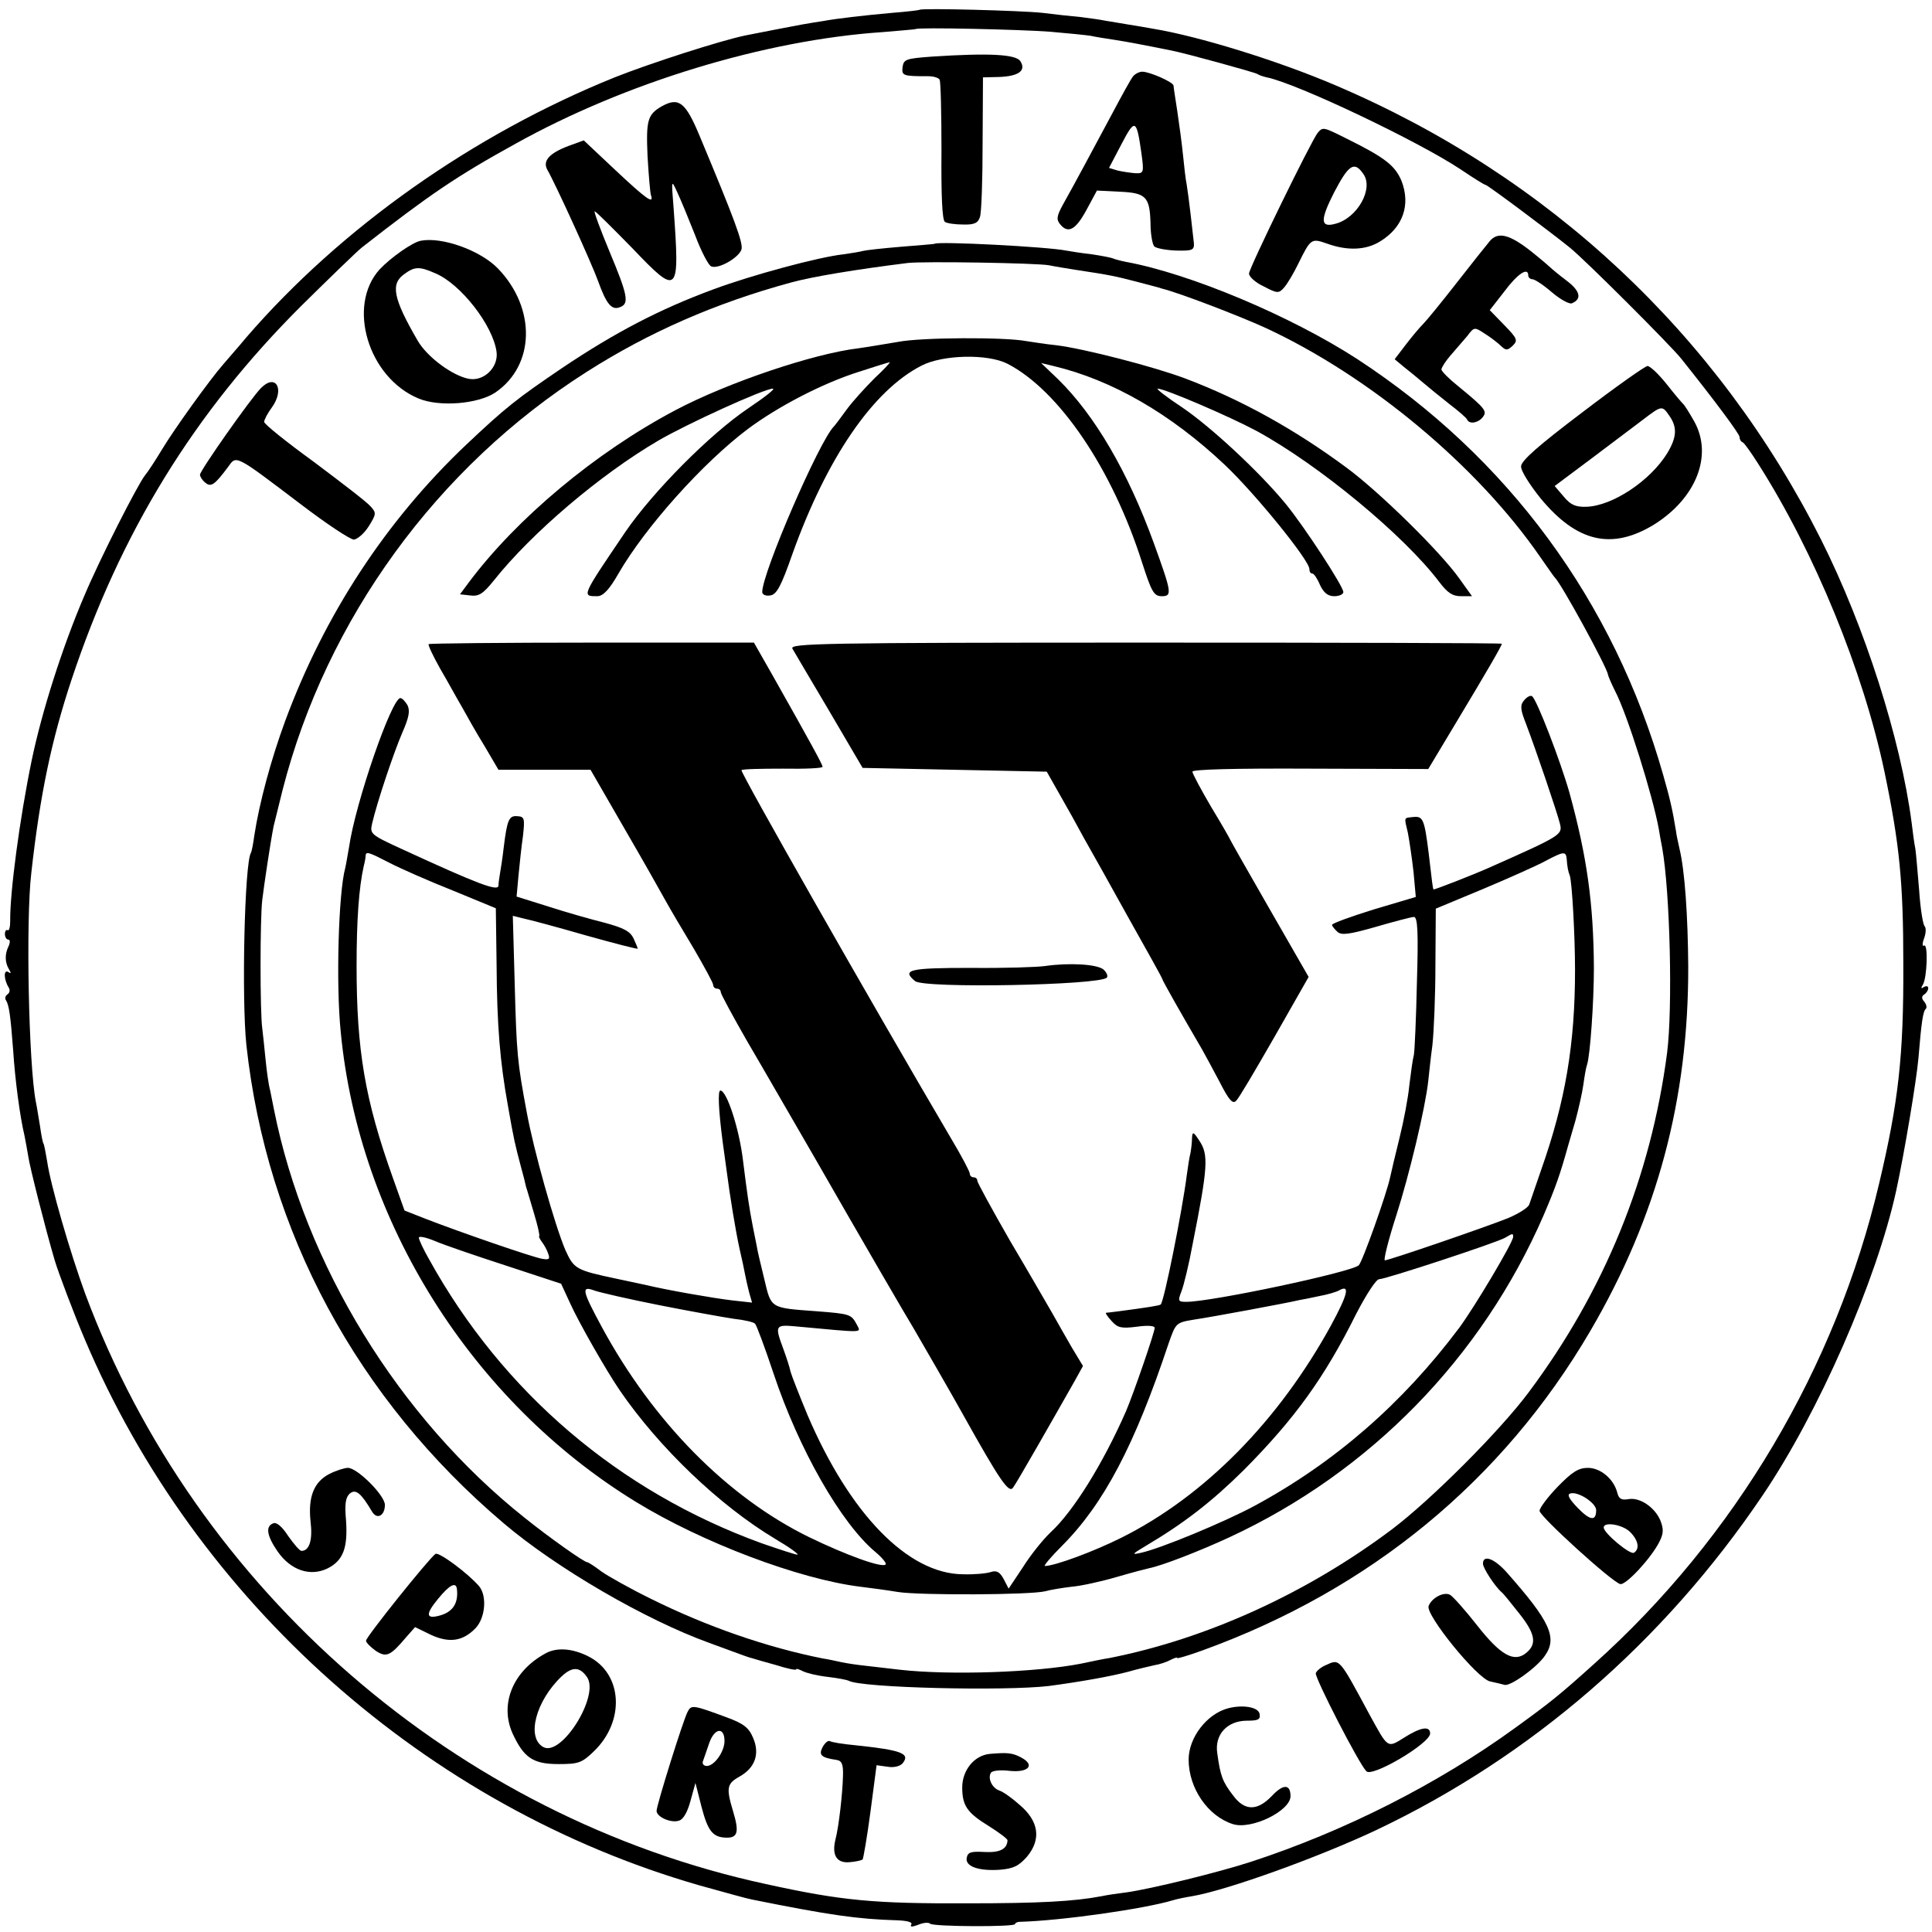 <?xml version="1.0" standalone="no"?>
<!DOCTYPE svg PUBLIC "-//W3C//DTD SVG 20010904//EN"
 "http://www.w3.org/TR/2001/REC-SVG-20010904/DTD/svg10.dtd">
<svg version="1.0" xmlns="http://www.w3.org/2000/svg"
 width="512pt" height="512pt" viewBox="0 0 512 512"
 preserveAspectRatio="xMidYMid meet">
<g transform="translate(0,512) scale(0.1,-0.1)"
fill="#000000" stroke="none">
<path d="M2437 5094 c-1 -1 -33 -5 -72 -8 -78 -7 -147 -15 -185 -22 -14 -2
-38 -6 -55 -9 -28 -5 -104 -20 -150 -29 -67 -14 -253 -74 -346 -111 -374 -151
-725 -398 -977 -690 -23 -28 -51 -59 -60 -70 -36 -41 -130 -172 -162 -225 -18
-30 -39 -62 -46 -70 -20 -26 -119 -220 -161 -320 -57 -133 -112 -305 -139
-435 -32 -155 -58 -351 -57 -427 0 -15 -3 -26 -7 -23 -3 2 -7 -2 -7 -10 0 -8
4 -15 9 -15 5 0 5 -8 1 -17 -11 -22 -10 -44 1 -62 6 -10 5 -12 -2 -7 -13 8
-12 -20 1 -41 4 -6 3 -14 -3 -18 -6 -4 -8 -11 -4 -16 8 -13 12 -41 19 -134 5
-78 18 -175 30 -225 3 -14 7 -38 10 -55 3 -24 46 -194 70 -275 8 -28 52 -145
80 -210 294 -695 905 -1238 1627 -1446 65 -18 129 -36 141 -38 204 -41 279
-52 385 -55 26 -1 41 -5 37 -11 -4 -7 2 -7 18 -1 14 6 28 7 32 3 8 -8 225 -9
225 -1 0 3 6 6 13 6 110 3 328 34 405 57 9 3 33 8 52 11 93 16 334 103 487
175 411 195 762 499 1024 887 149 220 302 570 354 807 22 101 54 294 59 351 8
97 12 125 20 132 3 3 1 12 -5 19 -7 8 -7 14 1 19 5 3 10 11 10 16 0 6 -5 7
-12 3 -7 -5 -8 -3 -2 7 11 18 14 110 3 103 -5 -3 -5 6 0 19 5 14 6 28 1 33 -4
5 -11 47 -14 94 -4 47 -8 96 -10 110 -3 14 -7 45 -10 70 -29 222 -124 519
-240 750 -274 544 -721 963 -1287 1204 -152 65 -362 130 -484 150 -16 3 -46 8
-65 11 -19 3 -46 8 -60 10 -14 3 -44 7 -68 10 -23 2 -68 7 -100 11 -56 6 -320
13 -325 8z m345 -58 c47 -4 97 -9 109 -11 13 -3 39 -7 59 -10 38 -6 70 -12
110 -20 14 -3 34 -7 45 -9 36 -7 218 -57 227 -62 4 -3 16 -7 25 -9 80 -16 403
-170 514 -244 34 -23 63 -41 66 -41 5 0 171 -124 223 -166 42 -34 266 -258
295 -294 88 -110 155 -200 155 -208 0 -6 3 -12 8 -14 4 -1 23 -28 42 -58 149
-234 278 -549 334 -815 40 -192 50 -292 50 -510 1 -244 -13 -366 -64 -581
-115 -488 -382 -939 -756 -1274 -91 -82 -116 -102 -210 -170 -204 -148 -451
-273 -699 -354 -86 -28 -265 -72 -330 -81 -23 -3 -52 -7 -65 -10 -73 -14 -166
-19 -355 -19 -250 -1 -335 7 -535 51 -819 177 -1511 777 -1804 1564 -40 109
-92 288 -101 351 -4 24 -8 45 -10 48 -2 3 -6 24 -9 46 -4 22 -8 51 -11 64 -19
98 -27 480 -12 607 23 206 53 350 106 510 130 392 326 710 610 993 75 74 147
144 161 155 178 139 250 188 406 274 291 162 661 275 974 296 46 4 85 7 87 8
4 5 275 -1 355 -7z"/>
<path d="M2470 4970 c-68 -5 -75 -7 -78 -27 -3 -24 1 -25 68 -25 14 0 27 -4
30 -9 3 -4 5 -89 5 -189 -1 -119 2 -183 9 -188 6 -4 28 -7 48 -7 30 -1 40 4
45 20 4 11 7 99 7 195 l1 175 43 1 c52 2 72 17 56 42 -12 18 -82 22 -234 12z"/>
<path d="M3003 4918 c-6 -7 -30 -51 -55 -98 -51 -95 -100 -187 -131 -242 -17
-31 -18 -40 -7 -53 21 -25 41 -14 70 40 l27 50 59 -3 c71 -3 81 -13 83 -84 0
-28 5 -56 10 -61 5 -5 31 -10 58 -11 42 -1 48 1 47 19 -3 29 -14 125 -19 155
-3 14 -7 50 -10 80 -3 30 -10 82 -15 115 -5 33 -10 64 -10 68 0 9 -63 37 -83
37 -8 0 -19 -6 -24 -12z m22 -205 c7 -51 6 -53 -17 -52 -12 1 -33 4 -46 7
l-23 7 33 63 c36 69 40 67 53 -25z"/>
<path d="M1755 4839 c-39 -22 -43 -37 -39 -132 3 -51 7 -98 9 -104 9 -26 -12
-11 -94 66 l-84 79 -41 -15 c-50 -19 -68 -39 -56 -62 23 -40 119 -251 135
-296 22 -61 36 -78 58 -69 25 9 21 31 -28 148 -24 58 -42 106 -39 106 3 0 47
-44 99 -97 123 -129 127 -126 110 107 -6 75 -6 75 10 40 9 -19 30 -70 47 -113
16 -43 36 -81 43 -83 19 -8 73 23 80 45 5 17 -19 81 -111 301 -37 89 -55 103
-99 79z"/>
<path d="M3492 4768 c-18 -23 -182 -359 -182 -373 0 -8 17 -24 39 -34 36 -19
40 -19 54 -3 8 9 25 37 37 62 34 69 35 69 78 54 53 -19 102 -17 139 6 61 37
82 97 57 161 -17 40 -43 61 -144 111 -64 32 -64 32 -78 16z m121 -109 c28 -39
-16 -117 -74 -132 -40 -11 -41 9 -4 82 39 75 54 85 78 50z"/>
<path d="M3948 4481 c-10 -12 -49 -61 -88 -111 -39 -50 -79 -99 -88 -108 -10
-10 -31 -35 -47 -56 l-29 -38 24 -20 c14 -11 36 -29 50 -41 14 -12 46 -38 70
-57 25 -19 47 -38 48 -42 6 -13 29 -9 41 6 13 16 8 23 -64 82 -25 20 -45 40
-45 45 0 5 11 22 24 37 13 15 33 38 44 51 19 25 19 25 48 6 16 -10 35 -25 43
-33 12 -11 16 -11 30 2 14 14 12 19 -23 55 l-38 39 39 50 c35 47 63 65 63 42
0 -5 5 -10 11 -10 6 0 29 -15 51 -34 22 -19 46 -32 53 -30 28 11 23 33 -13 60
-20 15 -39 31 -42 34 -3 3 -25 22 -50 42 -59 47 -90 55 -112 29z"/>
<path d="M1115 4482 c-22 -4 -80 -45 -109 -76 -87 -96 -31 -286 103 -342 55
-23 158 -15 204 16 105 72 108 223 7 328 -46 48 -148 85 -205 74z m38 -86 c68
-28 154 -139 163 -209 5 -41 -34 -78 -73 -71 -44 8 -111 58 -136 101 -65 112
-73 151 -35 177 27 20 40 20 81 2z"/>
<path d="M2477 4474 c-1 -1 -42 -4 -90 -8 -48 -4 -93 -9 -100 -11 -7 -2 -30
-6 -52 -9 -65 -7 -243 -55 -345 -93 -141 -52 -260 -114 -400 -208 -121 -82
-149 -104 -255 -204 -212 -201 -375 -450 -479 -731 -38 -103 -69 -219 -82
-304 -3 -22 -7 -43 -9 -46 -17 -27 -25 -388 -12 -510 54 -494 294 -938 682
-1267 140 -119 376 -256 545 -317 41 -15 82 -30 90 -33 8 -3 20 -7 25 -8 6 -2
34 -10 63 -18 28 -9 52 -14 52 -11 0 3 8 0 18 -5 10 -5 39 -12 66 -15 26 -3
51 -8 55 -10 30 -19 413 -28 531 -14 82 11 162 25 211 38 24 7 55 14 68 17 13
2 32 8 43 14 10 5 18 8 18 5 0 -2 30 7 66 20 445 161 796 450 1028 846 178
304 261 615 260 968 -1 133 -9 252 -23 310 -4 19 -9 40 -9 45 -10 62 -17 90
-34 150 -131 462 -412 843 -812 1104 -176 114 -443 226 -612 257 -15 3 -30 7
-34 9 -4 2 -29 7 -56 11 -27 3 -58 8 -69 10 -49 10 -339 25 -348 18z m303 -57
c14 -3 45 -8 70 -12 93 -14 106 -17 160 -31 30 -8 62 -16 70 -19 45 -11 204
-72 274 -104 278 -129 562 -367 727 -606 19 -27 36 -52 39 -55 17 -15 139
-239 141 -257 1 -5 9 -24 19 -44 33 -63 100 -278 116 -366 2 -13 6 -35 9 -50
21 -118 28 -425 13 -543 -43 -329 -166 -631 -367 -900 -76 -102 -258 -284
-361 -362 -226 -170 -492 -291 -750 -342 -14 -2 -48 -9 -76 -15 -118 -23 -346
-31 -479 -16 -33 4 -76 9 -95 11 -19 2 -46 6 -60 9 -14 3 -36 8 -50 10 -146
29 -306 84 -455 158 -55 27 -114 60 -132 73 -17 13 -34 24 -37 24 -8 0 -100
65 -166 118 -333 265 -582 670 -664 1082 -3 14 -7 36 -10 50 -4 14 -9 50 -12
80 -3 30 -7 69 -9 85 -6 41 -6 290 0 340 4 34 21 149 30 195 2 8 13 52 24 97
116 452 409 855 805 1107 166 106 343 183 541 237 58 16 174 35 310 52 40 5
343 0 375 -6z"/>
<path d="M2380 4214 c-36 -6 -83 -14 -105 -17 -119 -14 -347 -91 -485 -164
-212 -112 -421 -287 -548 -457 l-23 -31 27 -3 c23 -3 34 4 63 40 101 127 283
281 435 370 75 44 281 138 304 138 8 0 -22 -23 -65 -52 -101 -68 -252 -220
-326 -328 -117 -173 -116 -170 -73 -170 15 1 31 18 55 60 71 123 224 294 344
384 81 60 197 120 291 150 43 14 81 26 84 26 2 0 -15 -19 -40 -42 -24 -24 -58
-61 -74 -83 -16 -22 -31 -42 -34 -45 -39 -39 -190 -388 -190 -439 0 -7 10 -11
21 -9 17 2 29 24 59 110 91 254 213 433 342 499 56 29 175 32 228 5 137 -71
278 -279 357 -528 25 -77 31 -88 52 -88 28 0 26 10 -21 140 -69 190 -157 340
-254 435 l-45 43 33 -8 c155 -37 310 -126 455 -263 81 -77 223 -252 223 -275
0 -7 3 -12 8 -12 4 0 13 -13 20 -30 10 -21 21 -30 38 -30 13 0 24 5 24 11 0
15 -103 173 -153 234 -69 84 -198 204 -275 256 -41 27 -69 49 -64 49 19 0 189
-73 262 -112 165 -90 390 -276 484 -400 22 -29 35 -38 58 -38 l29 0 -33 46
c-50 71 -213 231 -300 295 -138 102 -279 180 -427 236 -82 31 -268 79 -341 88
-30 3 -66 9 -80 11 -57 11 -279 10 -340 -2z"/>
<path d="M1136 3413 c-2 -3 12 -32 31 -66 20 -34 45 -80 58 -102 12 -22 38
-68 59 -102 l37 -63 122 0 122 0 90 -156 c50 -86 99 -173 110 -193 11 -20 44
-76 73 -124 28 -48 52 -92 52 -97 0 -6 5 -10 10 -10 6 0 10 -4 10 -9 0 -5 32
-64 71 -132 40 -68 121 -209 182 -314 118 -206 243 -421 258 -445 17 -29 107
-185 129 -225 101 -181 124 -214 135 -197 11 15 109 187 164 284 l21 38 -29
48 c-15 26 -39 68 -53 93 -14 24 -64 111 -112 192 -47 82 -86 153 -86 158 0 5
-4 9 -10 9 -5 0 -10 4 -10 10 0 5 -22 47 -49 92 -217 369 -560 972 -556 977 3
3 53 4 110 4 58 -1 105 1 105 5 -1 7 -28 57 -133 243 l-49 86 -429 0 c-236 0
-431 -2 -433 -4z"/>
<path d="M2100 3401 c5 -9 49 -83 98 -166 l88 -150 244 -5 244 -5 34 -60 c19
-33 48 -85 64 -115 17 -30 71 -126 119 -213 49 -87 89 -159 89 -161 0 -4 53
-97 105 -186 8 -14 29 -53 47 -87 25 -49 35 -60 44 -50 7 6 52 83 102 170 l90
158 -104 181 c-57 99 -104 182 -104 183 0 1 -22 40 -50 86 -27 46 -50 89 -50
94 0 6 110 9 312 8 l313 -1 75 125 c83 138 120 202 120 207 0 2 -425 3 -944 3
-861 0 -944 -2 -936 -16z"/>
<path d="M4039 3264 c-11 -13 -10 -24 5 -62 27 -71 82 -233 90 -265 7 -29 5
-31 -189 -117 -38 -17 -145 -59 -146 -57 -2 2 -4 20 -13 97 -11 88 -15 97 -39
95 -28 -3 -26 1 -16 -42 4 -21 11 -68 15 -104 l6 -66 -111 -33 c-61 -19 -111
-37 -111 -41 0 -3 7 -12 15 -19 11 -9 32 -6 102 14 48 14 94 26 100 26 10 0
12 -41 8 -172 -2 -95 -6 -182 -8 -193 -3 -11 -8 -47 -12 -80 -3 -33 -15 -96
-26 -140 -11 -44 -22 -91 -25 -105 -9 -43 -73 -223 -83 -233 -18 -18 -390 -97
-457 -97 -22 0 -23 2 -13 28 6 15 20 72 30 127 40 201 42 235 18 271 -16 25
-19 26 -20 9 0 -11 -2 -29 -4 -40 -3 -11 -7 -38 -10 -60 -12 -94 -60 -334 -69
-342 -3 -3 -36 -8 -111 -18 -16 -2 -32 -4 -34 -4 -2 -1 4 -10 15 -22 16 -18
26 -20 66 -15 28 4 48 3 48 -3 0 -12 -56 -174 -76 -221 -61 -139 -140 -266
-200 -321 -20 -19 -53 -60 -73 -92 l-38 -57 -13 25 c-10 19 -19 24 -34 19 -12
-4 -45 -7 -74 -6 -146 1 -300 160 -412 422 -22 53 -42 104 -45 115 -2 11 -11
38 -19 60 -23 62 -22 65 32 60 185 -17 174 -18 163 4 -15 28 -17 29 -106 36
-124 9 -121 7 -139 83 -9 37 -19 78 -21 92 -3 14 -7 36 -10 50 -10 51 -15 87
-26 175 -10 84 -43 185 -60 185 -7 0 -5 -50 6 -135 3 -22 8 -58 11 -80 8 -62
23 -155 34 -205 6 -25 12 -54 14 -65 2 -11 7 -33 11 -49 l8 -28 -54 6 c-50 6
-171 27 -229 41 -14 3 -47 10 -75 16 -109 23 -114 26 -137 77 -28 66 -84 265
-102 364 -25 134 -27 154 -32 342 l-5 179 28 -7 c15 -3 90 -23 166 -45 75 -21
137 -37 137 -35 0 2 -5 14 -11 27 -9 19 -26 28 -78 42 -36 9 -103 28 -149 43
l-83 26 5 55 c3 31 8 79 12 106 5 46 4 51 -15 52 -22 2 -27 -9 -36 -82 -3 -27
-8 -59 -10 -70 -2 -11 -4 -26 -4 -32 -1 -16 -52 3 -254 96 -85 39 -87 41 -81
68 14 60 58 190 80 241 18 41 21 58 14 73 -6 10 -14 19 -19 19 -23 0 -119
-277 -136 -395 -4 -22 -8 -47 -10 -55 -18 -65 -25 -308 -12 -435 48 -503 348
-979 782 -1245 176 -108 433 -205 595 -225 25 -3 70 -9 100 -14 58 -9 349 -8
390 2 14 4 45 9 70 12 25 2 79 14 120 26 41 12 80 22 85 23 35 7 133 45 213
82 373 173 669 476 833 854 32 75 43 106 65 185 2 6 10 35 19 65 8 30 18 73
21 95 3 22 7 46 10 54 8 24 18 165 18 256 -1 170 -18 294 -65 465 -24 84 -87
248 -99 255 -4 3 -14 -2 -21 -11z m-3006 -431 c29 -15 104 -48 167 -73 l114
-47 2 -149 c1 -162 9 -258 30 -374 16 -92 19 -103 34 -160 7 -25 13 -49 14
-55 2 -5 11 -37 21 -70 10 -33 16 -60 14 -61 -2 0 1 -7 7 -15 6 -8 14 -22 17
-32 5 -14 2 -16 -16 -13 -25 4 -219 71 -309 106 l-56 22 -31 87 c-74 207 -96
338 -96 561 0 121 6 207 19 265 3 11 5 23 5 28 1 11 8 9 64 -20z m3119 10 c1
-18 4 -34 8 -43 6 -16 14 -160 14 -250 0 -196 -25 -347 -90 -531 -14 -41 -28
-81 -31 -90 -2 -9 -28 -25 -56 -37 -60 -24 -316 -112 -327 -112 -4 0 9 53 30
118 35 109 77 285 85 357 2 17 6 59 11 95 4 36 8 132 8 214 l1 148 125 52 c69
29 143 62 165 74 49 26 55 27 57 5z m-2811 -1077 l146 -48 24 -52 c23 -51 95
-177 131 -230 104 -152 265 -306 412 -394 39 -23 65 -42 59 -42 -5 0 -48 14
-94 30 -378 137 -687 400 -882 753 -15 26 -27 52 -27 57 0 5 19 1 43 -9 23
-10 108 -39 188 -65z m2669 76 c0 -14 -101 -184 -143 -241 -150 -200 -330
-357 -543 -472 -80 -43 -249 -113 -300 -124 -26 -6 -25 -4 12 18 103 61 176
118 260 201 135 136 214 245 298 414 27 52 53 92 61 92 17 0 312 97 334 110
20 12 21 12 21 2z m-2262 -181 c81 -16 170 -32 197 -36 28 -3 53 -9 56 -13 4
-4 26 -63 49 -132 67 -201 179 -397 270 -473 18 -15 30 -30 27 -33 -9 -10
-105 25 -202 72 -217 106 -414 306 -550 557 -53 98 -55 110 -20 97 14 -5 92
-23 173 -39z m1779 -54 c-139 -253 -335 -452 -555 -562 -74 -37 -177 -75 -203
-75 -4 0 16 24 45 53 111 111 193 267 283 537 19 54 19 55 68 63 42 6 247 44
280 52 6 1 28 5 50 10 22 4 47 11 55 16 28 15 22 -11 -23 -94z"/>
<path d="M2770 2560 c-19 -3 -108 -6 -198 -5 -163 0 -183 -5 -147 -35 24 -20
487 -11 508 9 4 4 0 14 -9 22 -18 14 -91 18 -154 9z"/>
<path d="M4193 4027 c-115 -87 -162 -128 -162 -143 -1 -11 23 -49 52 -85 96
-116 188 -137 299 -70 113 70 158 184 108 274 -13 23 -26 44 -30 47 -3 3 -23
26 -44 53 -21 26 -43 47 -50 47 -6 0 -84 -55 -173 -123z m231 -9 c21 -30 20
-56 -5 -98 -45 -74 -146 -141 -215 -143 -28 -1 -42 5 -60 27 l-24 28 95 71
c53 40 114 86 138 104 51 39 52 39 71 11z"/>
<path d="M692 4092 c-27 -27 -162 -219 -162 -230 0 -5 6 -15 14 -21 15 -13 25
-6 60 41 23 32 16 36 194 -99 67 -51 130 -93 140 -93 9 1 27 16 39 35 20 32
21 36 5 53 -9 11 -77 63 -149 117 -73 53 -133 101 -133 107 0 5 9 23 21 39 34
48 10 90 -29 51z"/>
<path d="M873 1214 c-41 -21 -57 -61 -50 -126 6 -49 -3 -78 -24 -78 -5 0 -20
18 -35 39 -16 25 -31 38 -40 34 -21 -8 -17 -33 12 -75 35 -50 87 -67 133 -44
41 21 53 55 48 127 -4 44 -1 61 10 71 16 13 30 1 59 -48 13 -22 34 -11 34 18
0 25 -73 98 -98 98 -9 0 -31 -7 -49 -16z"/>
<path d="M4128 1180 c-26 -27 -48 -56 -48 -64 0 -14 192 -189 214 -194 15 -3
81 68 103 111 12 23 12 35 3 58 -15 35 -55 62 -85 56 -18 -3 -25 1 -29 17 -9
36 -44 66 -78 66 -25 0 -42 -11 -80 -50z m102 -62 c0 -30 -16 -28 -49 6 -22
23 -29 35 -20 38 20 7 69 -25 69 -44z m90 -58 c22 -22 26 -45 10 -55 -10 -6
-80 52 -80 67 0 16 50 8 70 -12z"/>
<path d="M1154 1002 c-18 -13 -184 -220 -184 -230 0 -5 12 -17 26 -27 28 -18
38 -14 81 37 l23 26 41 -20 c49 -23 86 -18 120 18 25 27 30 84 9 110 -29 34
-107 92 -116 86z m57 -94 c4 -38 -12 -61 -48 -70 -35 -9 -35 5 -2 45 31 38 48
46 50 25z"/>
<path d="M3930 976 c0 -12 33 -62 50 -76 4 -3 25 -29 47 -57 42 -53 46 -80 18
-103 -32 -27 -68 -7 -130 72 -33 42 -66 79 -73 82 -17 8 -48 -9 -56 -30 -9
-23 129 -193 163 -200 14 -3 31 -7 38 -9 15 -5 86 46 107 77 34 48 14 91 -101
221 -33 37 -63 48 -63 23z"/>
<path d="M1445 738 c-86 -47 -121 -134 -87 -211 30 -65 54 -82 122 -82 53 0
62 3 94 34 83 80 76 205 -14 251 -43 22 -85 25 -115 8z m111 -63 c33 -50 -68
-211 -116 -185 -46 25 -20 123 49 188 28 26 48 25 67 -3z"/>
<path d="M3513 707 c-12 -5 -24 -15 -26 -21 -4 -10 114 -240 134 -260 15 -17
169 74 169 100 0 21 -25 17 -69 -11 -45 -28 -42 -29 -91 60 -83 154 -79 149
-117 132z"/>
<path d="M1822 583 c-12 -23 -82 -247 -82 -262 0 -16 38 -33 59 -26 12 3 23
23 31 53 l13 47 16 -63 c17 -65 30 -82 68 -82 28 0 32 16 16 69 -19 63 -17 74
17 93 41 23 54 60 36 102 -11 27 -25 38 -68 54 -92 34 -96 35 -106 15z m98
-77 c0 -28 -27 -66 -47 -66 -8 0 -13 6 -10 13 2 6 10 28 17 49 14 39 40 42 40
4z"/>
<path d="M3255 593 c-57 -15 -105 -78 -105 -136 0 -76 51 -150 117 -171 49
-16 153 35 153 74 0 32 -19 33 -49 1 -39 -41 -73 -41 -104 2 -27 35 -33 51
-41 110 -8 50 26 87 79 87 29 0 36 3 33 18 -3 18 -44 25 -83 15z"/>
<path d="M2180 490 c-11 -21 -4 -28 37 -34 14 -2 18 -12 17 -42 -1 -46 -11
-135 -20 -169 -10 -41 3 -63 37 -60 16 1 32 5 35 7 2 3 12 60 21 128 l16 122
29 -4 c16 -3 33 1 40 9 21 26 -2 35 -126 48 -33 3 -63 8 -67 11 -5 2 -13 -5
-19 -16z"/>
<path d="M2623 472 c-41 -4 -73 -43 -73 -89 0 -48 13 -67 70 -102 27 -17 50
-34 50 -38 -1 -23 -20 -33 -60 -31 -36 2 -45 0 -48 -15 -5 -23 31 -36 88 -32
36 3 50 10 72 35 38 46 31 94 -20 137 -20 18 -44 35 -54 38 -19 7 -31 32 -22
47 4 6 26 8 50 5 49 -5 68 15 31 35 -24 13 -37 14 -84 10z"/>
</g>
</svg>
